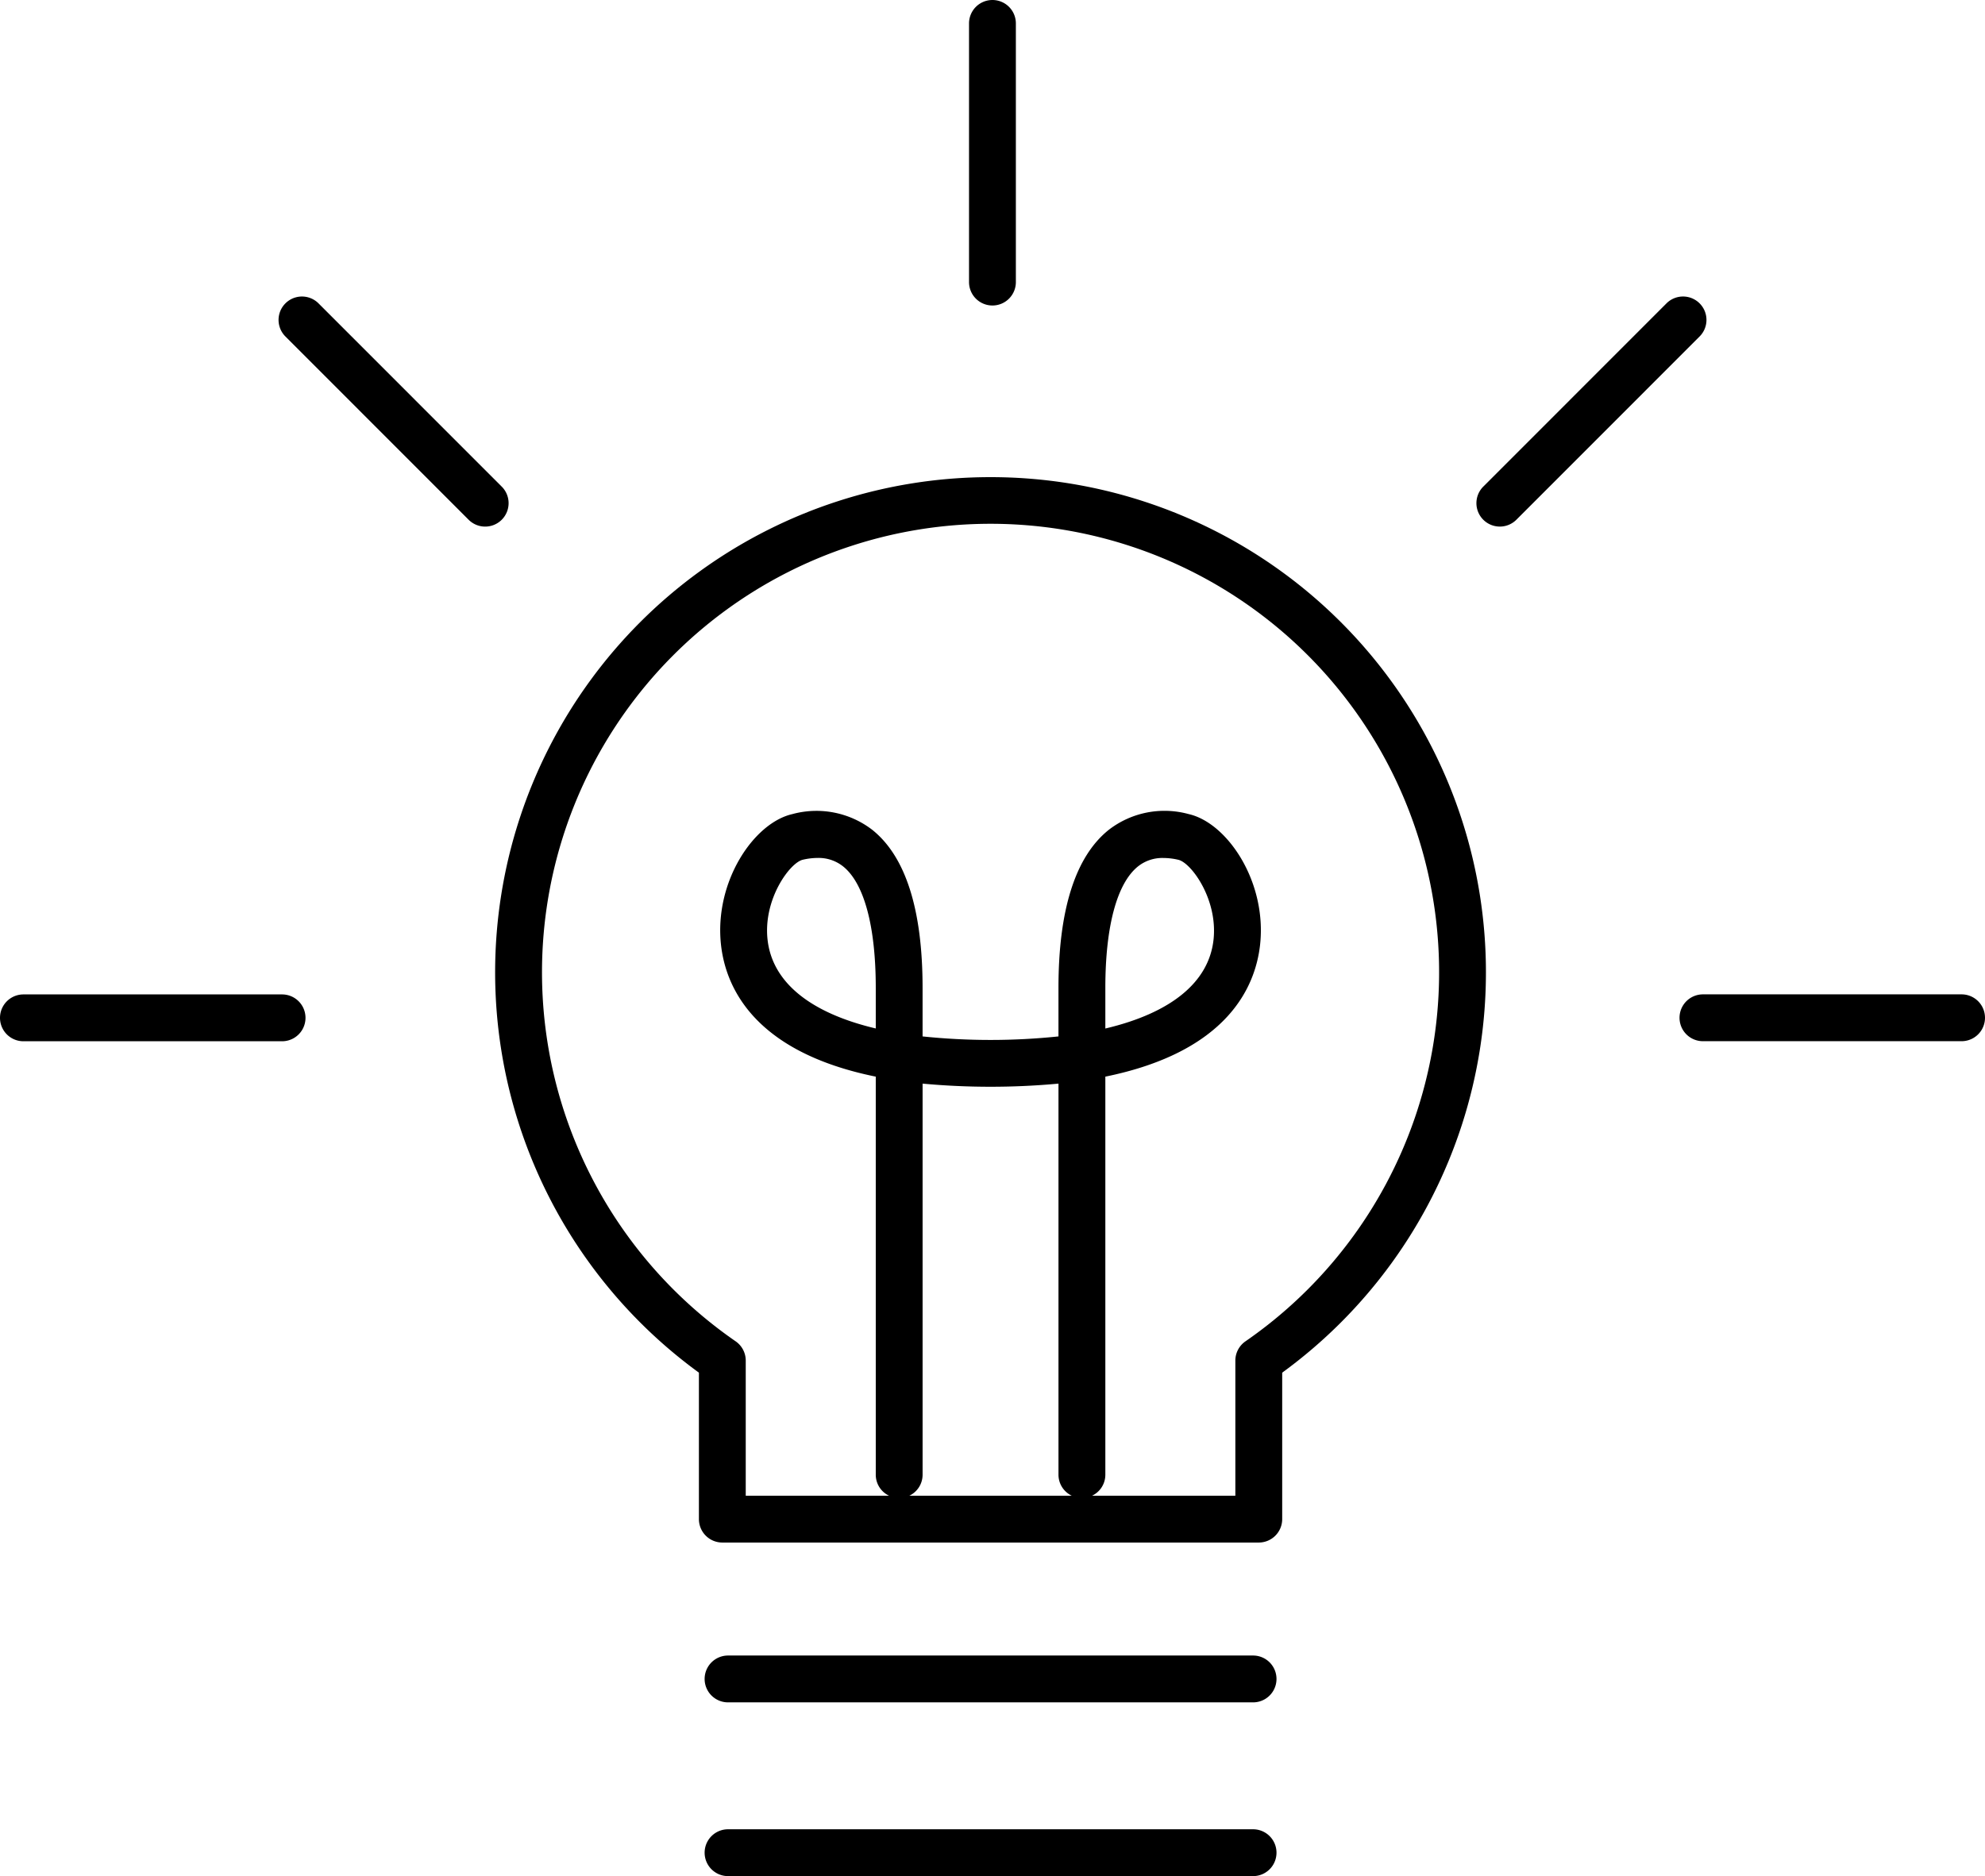 <svg xmlns="http://www.w3.org/2000/svg" data-name="Group 22" width="130.007" height="122.89"><defs><clipPath id="a"><path data-name="Rectangle 32" fill="none" d="M0 0h130.007v122.89H0z"></path></clipPath></defs><g data-name="Group 21" clip-path="url(#a)"><path data-name="Path 47" d="M65 20.011a1.534 1.534 0 0 0 1.534-1.534V1.534a1.534 1.534 0 0 0-3.068 0v16.943A1.534 1.534 0 0 0 65 20.011"></path><path data-name="Path 48" d="M128.473 65.133h-16.939a1.534 1.534 0 0 0 0 3.068h16.939a1.534 1.534 0 0 0 0-3.068"></path><path data-name="Path 49" d="M111.315 19.871a1.534 1.534 0 0 0-2.169 0L97.168 31.853a1.534 1.534 0 1 0 2.169 2.169l11.978-11.982a1.534 1.534 0 0 0 0-2.169"></path><path data-name="Path 50" d="M18.475 65.137H1.534a1.534 1.534 0 1 0 0 3.068h16.941a1.534 1.534 0 1 0 0-3.068"></path><path data-name="Path 51" d="M32.84 31.854 20.862 19.872a1.533 1.533 0 0 0-2.169 2.168l11.978 11.983a1.534 1.534 0 1 0 2.169-2.169"></path><path data-name="Path 52" d="M64.875 31.254a32.435 32.435 0 0 0-19.1 58.658v9.594a1.534 1.534 0 0 0 1.534 1.534h35.134a1.534 1.534 0 0 0 1.534-1.534v-9.594a32.436 32.436 0 0 0-19.1-58.658m5.318 66.718H59.559a1.523 1.523 0 0 0 .866-1.366V70.98a48.472 48.472 0 0 0 8.9 0v25.626a1.524 1.524 0 0 0 .867 1.366M81.57 87.861a1.534 1.534 0 0 0-.661 1.26v8.851h-9.382a1.522 1.522 0 0 0 .867-1.366V70.523c7.986-1.628 9.823-5.868 10.133-8.624.461-4.126-2.135-8-4.677-8.575a5.973 5.973 0 0 0-5.226 1.028c-2.189 1.746-3.3 5.231-3.3 10.359v3.177a42.988 42.988 0 0 1-8.9 0v-3.177c0-5.126-1.108-8.613-3.3-10.359a6 6 0 0 0-5.224-1.028c-2.542.577-5.138 4.449-4.677 8.575.309 2.756 2.147 7 10.135 8.624v26.083a1.522 1.522 0 0 0 .867 1.366h-9.383v-8.851a1.533 1.533 0 0 0-.66-1.26 29.378 29.378 0 1 1 33.388 0m-9.176-20.494v-2.656c0-4.032.761-6.858 2.143-7.962A2.564 2.564 0 0 1 76.2 56.2a4.341 4.341 0 0 1 .973.118c.843.192 2.6 2.585 2.306 5.243-.313 2.8-2.811 4.8-7.083 5.809m-15.038-2.659v2.656c-4.272-1.012-6.772-3.01-7.086-5.809-.3-2.658 1.464-5.051 2.307-5.243a4.337 4.337 0 0 1 .975-.118 2.567 2.567 0 0 1 1.661.552c1.382 1.1 2.143 3.932 2.143 7.962"></path><path data-name="Path 53" d="M82.07 108.441H47.683a1.534 1.534 0 1 0 0 3.068H82.07a1.534 1.534 0 0 0 0-3.068"></path><path data-name="Path 54" d="M82.07 119.822H47.683a1.534 1.534 0 1 0 0 3.068H82.07a1.534 1.534 0 0 0 0-3.068"></path></g></svg>